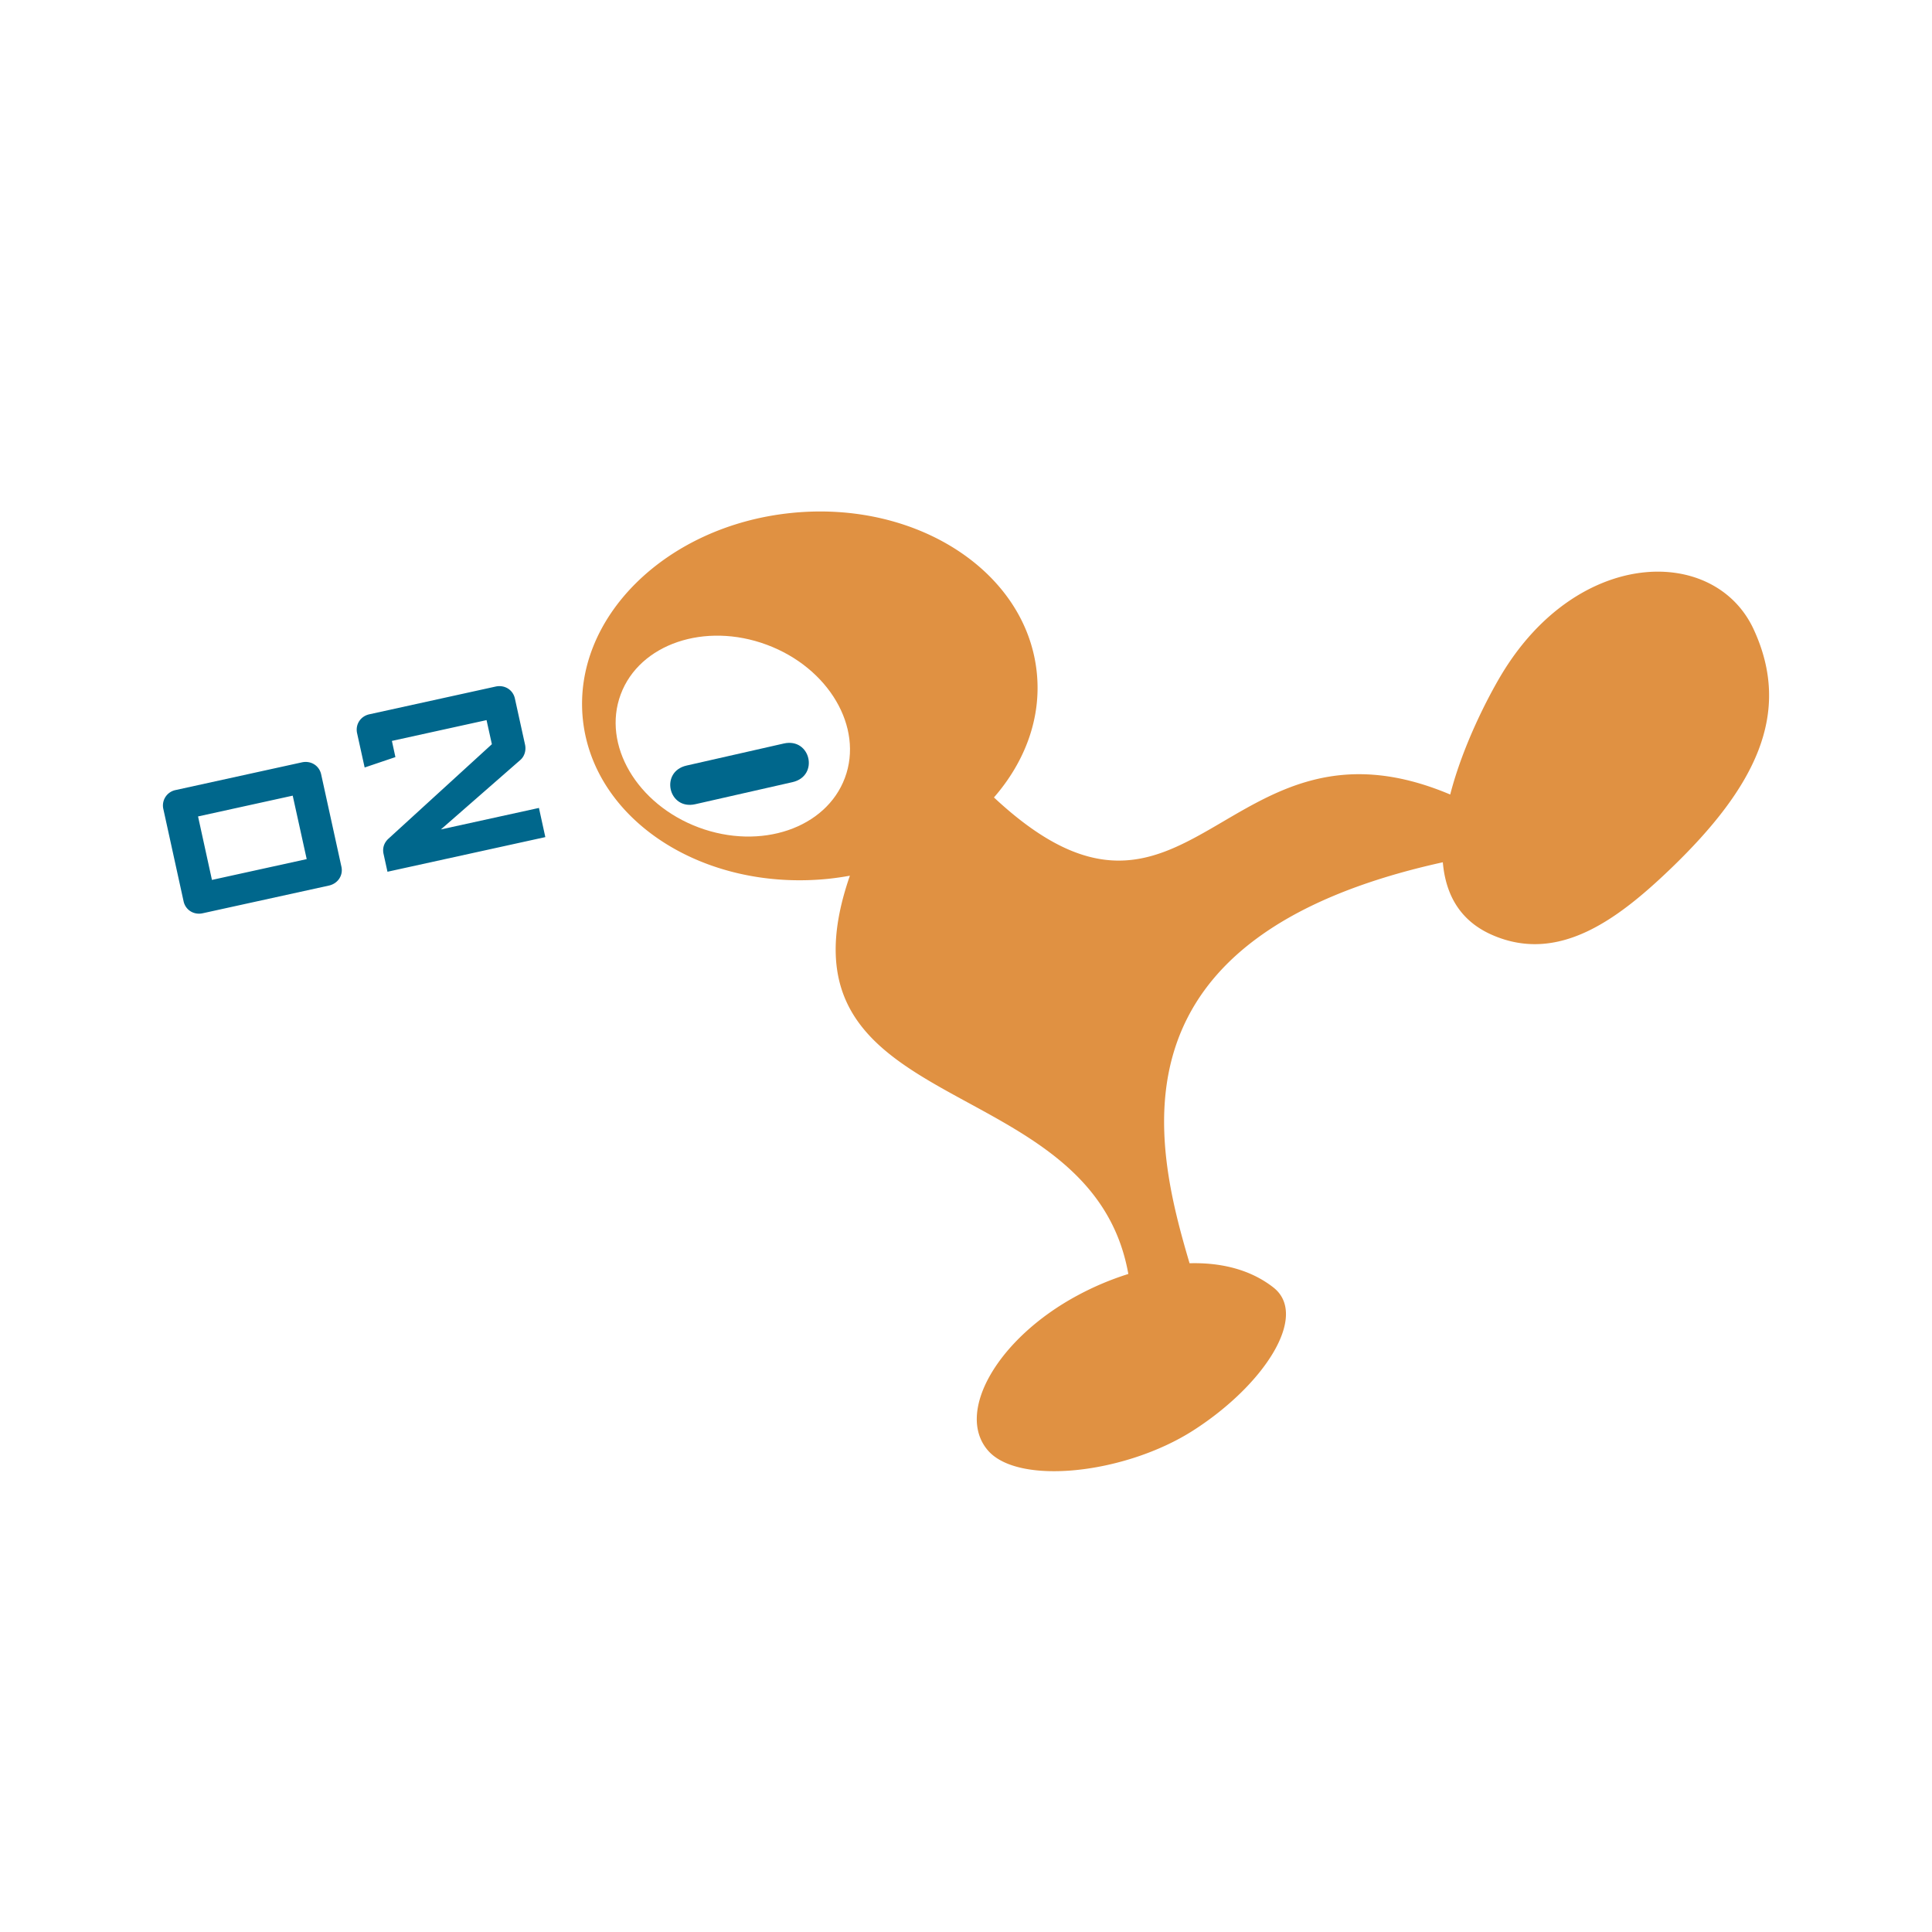 <svg xmlns="http://www.w3.org/2000/svg" width="2500" height="2500" viewBox="0 0 192.756 192.756"><path fill-rule="evenodd" clip-rule="evenodd" fill="#fff" d="M0 0h192.756v192.756H0V0z"/><path d="M174.973 62.809c-3.871-8.403-17.551-8.248-25.205 4.547-1.268 2.122-3.797 6.928-5.08 11.913-22.486-9.498-26.025 18.495-45.521.292 3.088-3.544 4.742-7.909 4.273-12.458-1.029-10.078-12.009-17.209-24.513-15.922C66.421 52.465 57.119 61.673 58.15 71.75c1.035 10.079 12.012 17.208 24.523 15.926a29.79 29.79 0 0 0 2.12-.307c-8.528 24.604 24.064 18.874 27.781 39.735a28.952 28.952 0 0 0-5.057 2.135c-7.998 4.293-12.187 11.648-8.98 15.438 3.023 3.58 13.75 2.375 20.516-1.963 7.1-4.549 11.568-11.479 7.984-14.271-2.301-1.795-5.232-2.492-8.354-2.408-3.496-11.834-8.646-32.536 25.268-40.006.271 3.138 1.643 5.819 4.928 7.253 6.598 2.882 12.484-1.508 17.787-6.596 8.436-8.105 12.182-15.471 8.307-23.877z" fill-rule="evenodd" clip-rule="evenodd" fill="#e09142"/><path d="M84.297 77.604c-1.875 5.034-8.397 7.25-14.58 4.953-6.172-2.301-9.664-8.243-7.789-13.278 1.874-5.034 8.402-7.25 14.58-4.95 6.178 2.298 9.666 8.243 7.789 13.275z" fill-rule="evenodd" clip-rule="evenodd" fill="#fff"/><path d="M78.196 74.18c2.691-.609 3.553 3.248.867 3.855l-9.694 2.2c-2.689.61-3.552-3.247-.867-3.856l9.694-2.199z" fill="#00678c"/><path d="M30.599 85.714l-9.453 2.075-1.387-6.333 9.445-2.074 1.395 6.332zm3.467.769l-2.024-9.226c-.193-.875-1.025-1.394-1.922-1.197l-12.601 2.764a1.569 1.569 0 0 0-1.222 1.893l2.022 9.218c.191.856 1.018 1.374 1.895 1.183l12.601-2.764c.9-.199 1.435-1.02 1.251-1.871zM38.658 86.974l-.391-1.779c-.118-.532.013-1.093.512-1.54l10.295-9.405-.531-2.404-9.443 2.075.35 1.615-3.069 1.037-.753-3.417c-.195-.877.343-1.7 1.224-1.891l12.596-2.767c.9-.197 1.738.323 1.925 1.204l1.011 4.595c.125.58-.062 1.178-.481 1.535l-7.916 6.921 9.783-2.146.637 2.911-15.749 3.456z" fill-rule="evenodd" clip-rule="evenodd" fill="#00678c"/></svg>